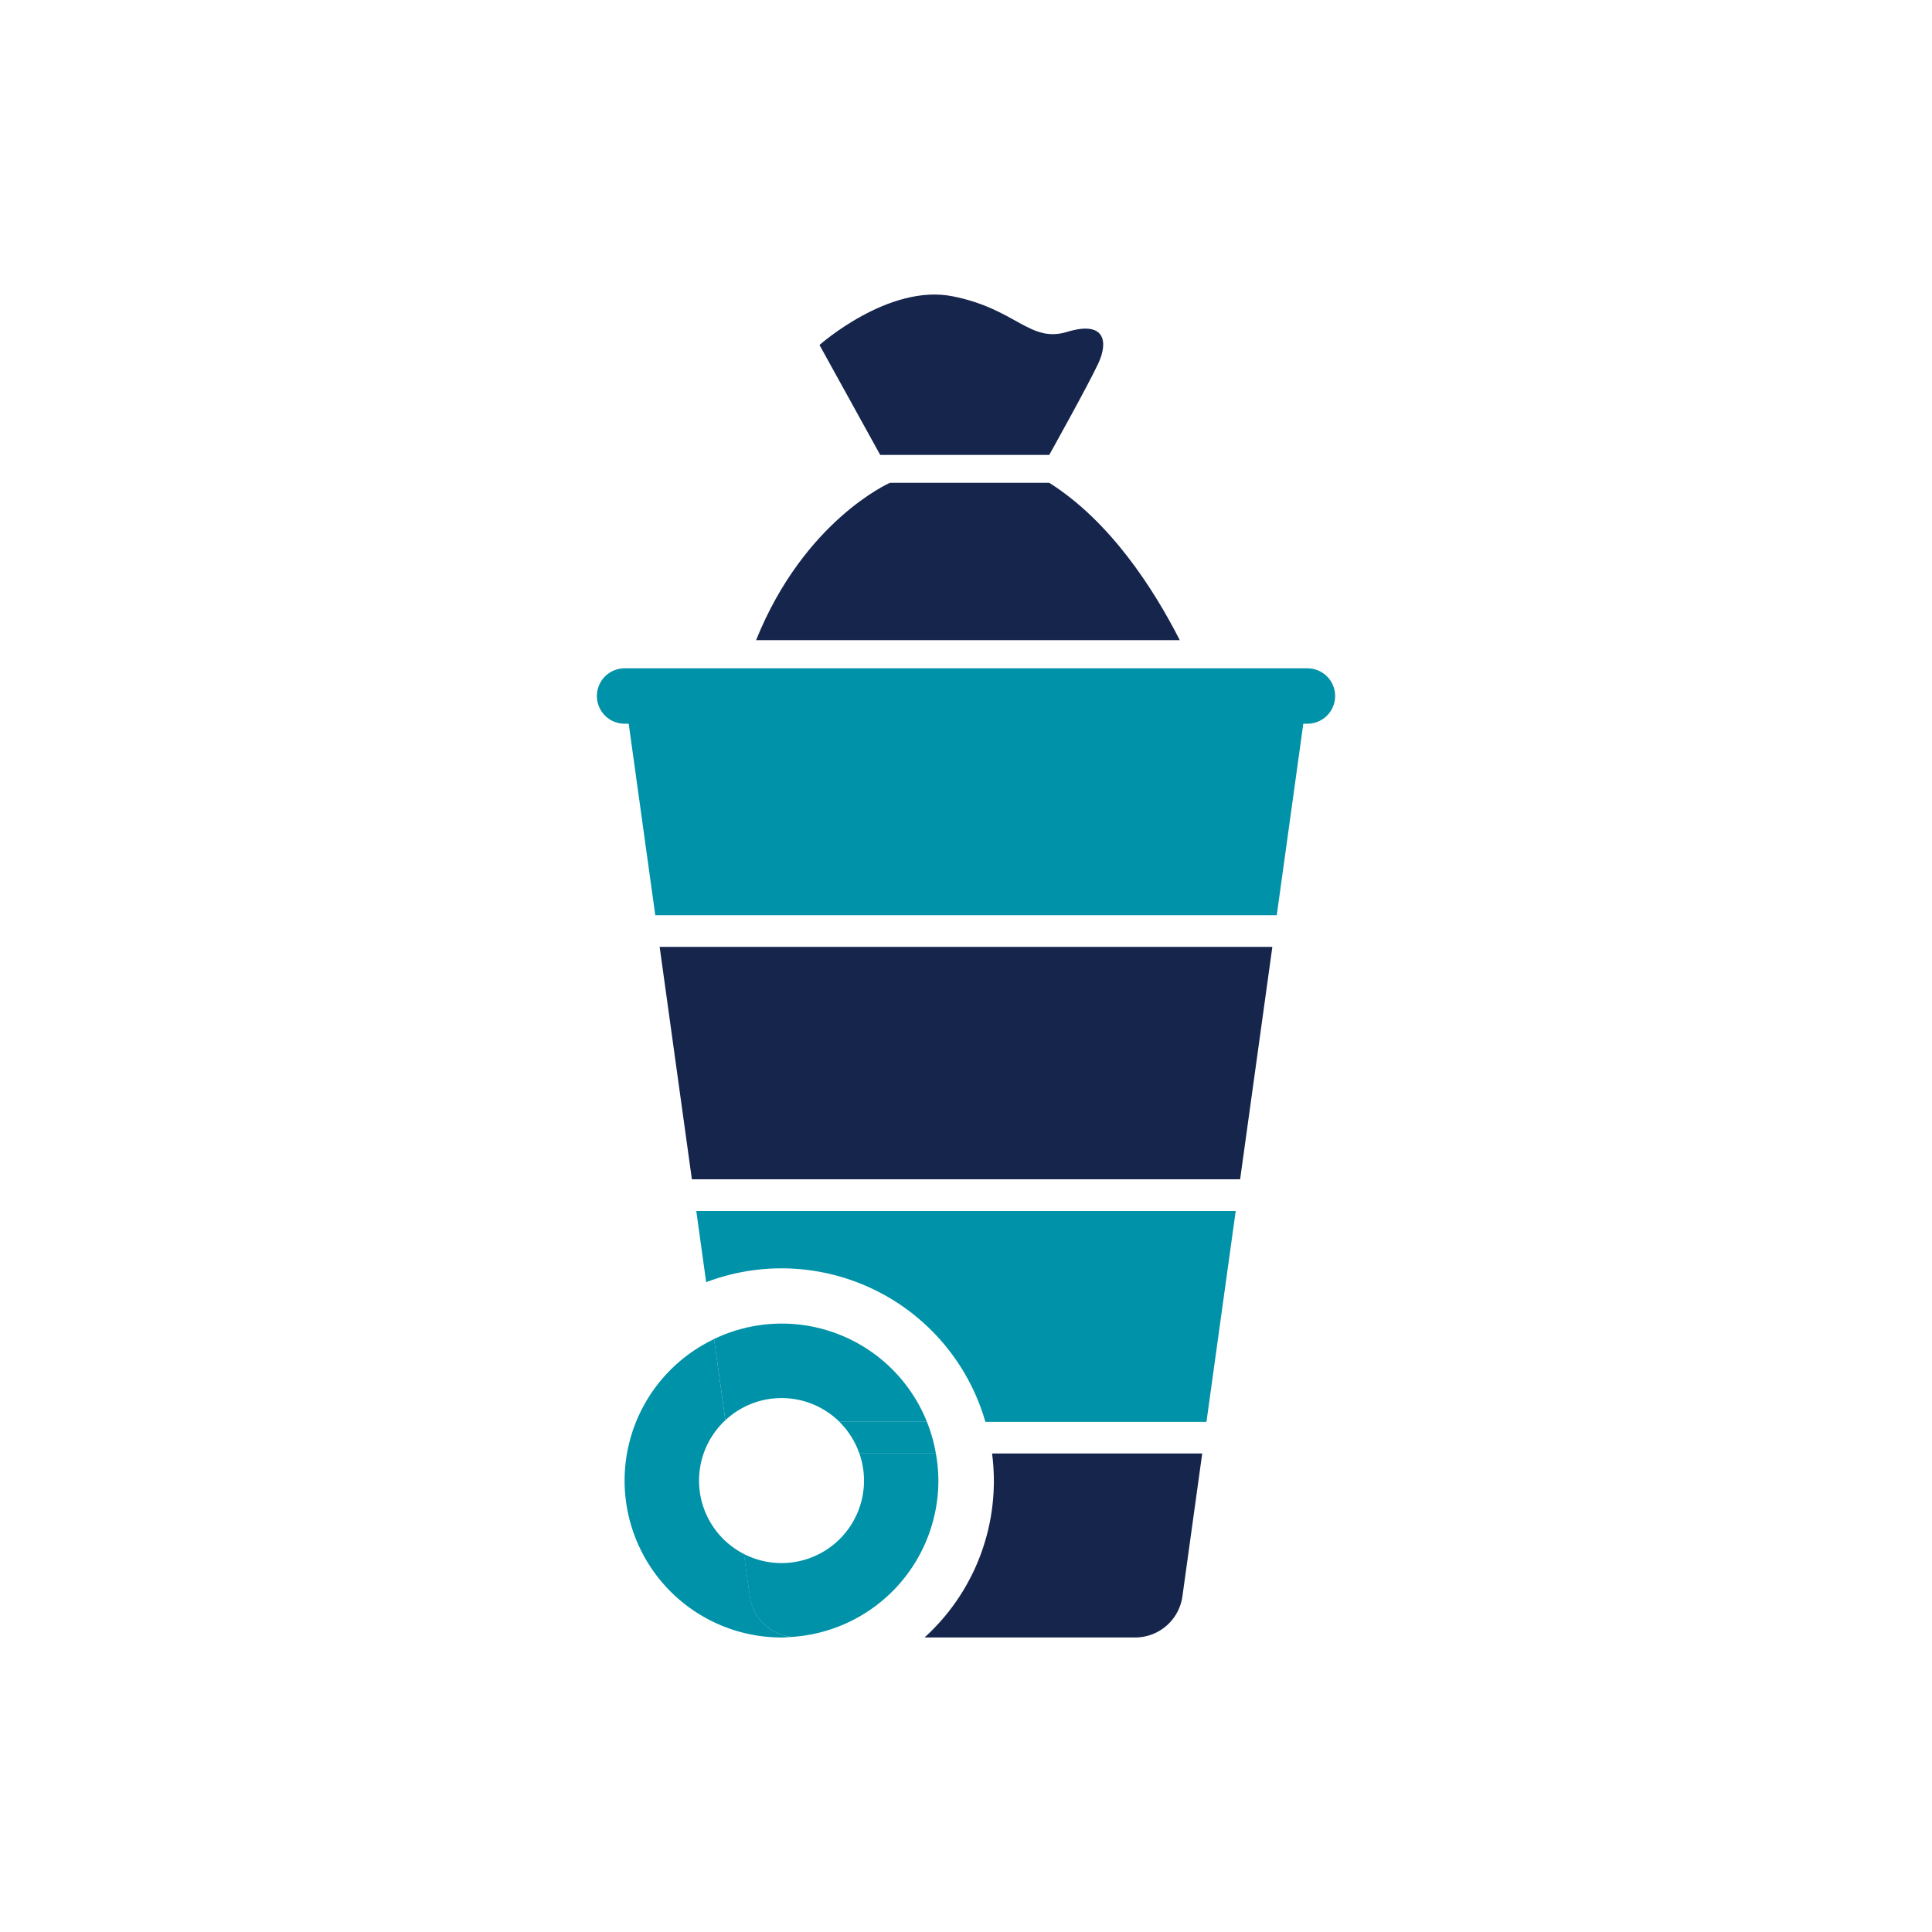 <svg xmlns:xlink="http://www.w3.org/1999/xlink" xmlns="http://www.w3.org/2000/svg" viewBox="0 0 569.98 569.98" width="569.98"  height="569.98" ><defs><style>.cls-1{fill:#fff;}.cls-2{fill:#16254c;}.cls-3{fill:#0092a8;}</style></defs><g id="Layer_1" data-name="Layer 1"><rect class="cls-1" width="569.98" height="569.98"/><path class="cls-2" d="M309.55,142.44h-47s-25.22,11-39.49,46.42h125C340.42,173.87,327.63,153.85,309.55,142.44Z"/><path class="cls-2" d="M309.55,134.21s11.62-20.81,14.52-27.11,1.94-12.59-9.2-9.2-15-6.78-33.89-10.5-39.21,14.38-39.21,14.38l17.91,32.43Z"/><path class="cls-3" d="M385.72,197.17H184.27a8.17,8.17,0,1,0,0,16.34h1.21l7.84,56.5H376.67l7.83-56.5h1.22a8.17,8.17,0,0,0,0-16.34Z"/><path class="cls-3" d="M208.33,378.27a62.59,62.59,0,0,1,82.38,41.21h65.22l8.63-62.22H205.42Z"/><path class="cls-2" d="M272.71,483.09h62.13a14.09,14.09,0,0,0,14-12.16l5.84-42.12h-62a62.34,62.34,0,0,1-19.92,54.28Z"/><polygon class="cls-2" points="204.12 347.92 365.86 347.92 375.37 279.35 194.61 279.35 204.12 347.92"/><path class="cls-3" d="M253.53,428.81H276.1a45.59,45.59,0,0,0-2.64-9.33H247.65A24.46,24.46,0,0,1,253.53,428.81Z"/><path class="cls-3" d="M184.27,436.8a46.29,46.29,0,0,0,46.28,46.29c1,0,2-.09,3-.15a14.06,14.06,0,0,1-12.33-12l-1.73-12.48A24.3,24.3,0,0,1,214,419l-3.32-23.94A46.24,46.24,0,0,0,184.27,436.8Z"/><path class="cls-3" d="M230.55,412.46a24.26,24.26,0,0,1,17.1,7h25.81a46.13,46.13,0,0,0-62.8-24.42L214,419A24.23,24.23,0,0,1,230.55,412.46Z"/><path class="cls-3" d="M254.9,436.8a24.33,24.33,0,0,1-35.45,21.65l1.73,12.48a14.06,14.06,0,0,0,12.33,12,46.25,46.25,0,0,0,43.33-46.14,45.75,45.75,0,0,0-.74-8H253.53A24.33,24.33,0,0,1,254.9,436.8Z"/></g></svg>